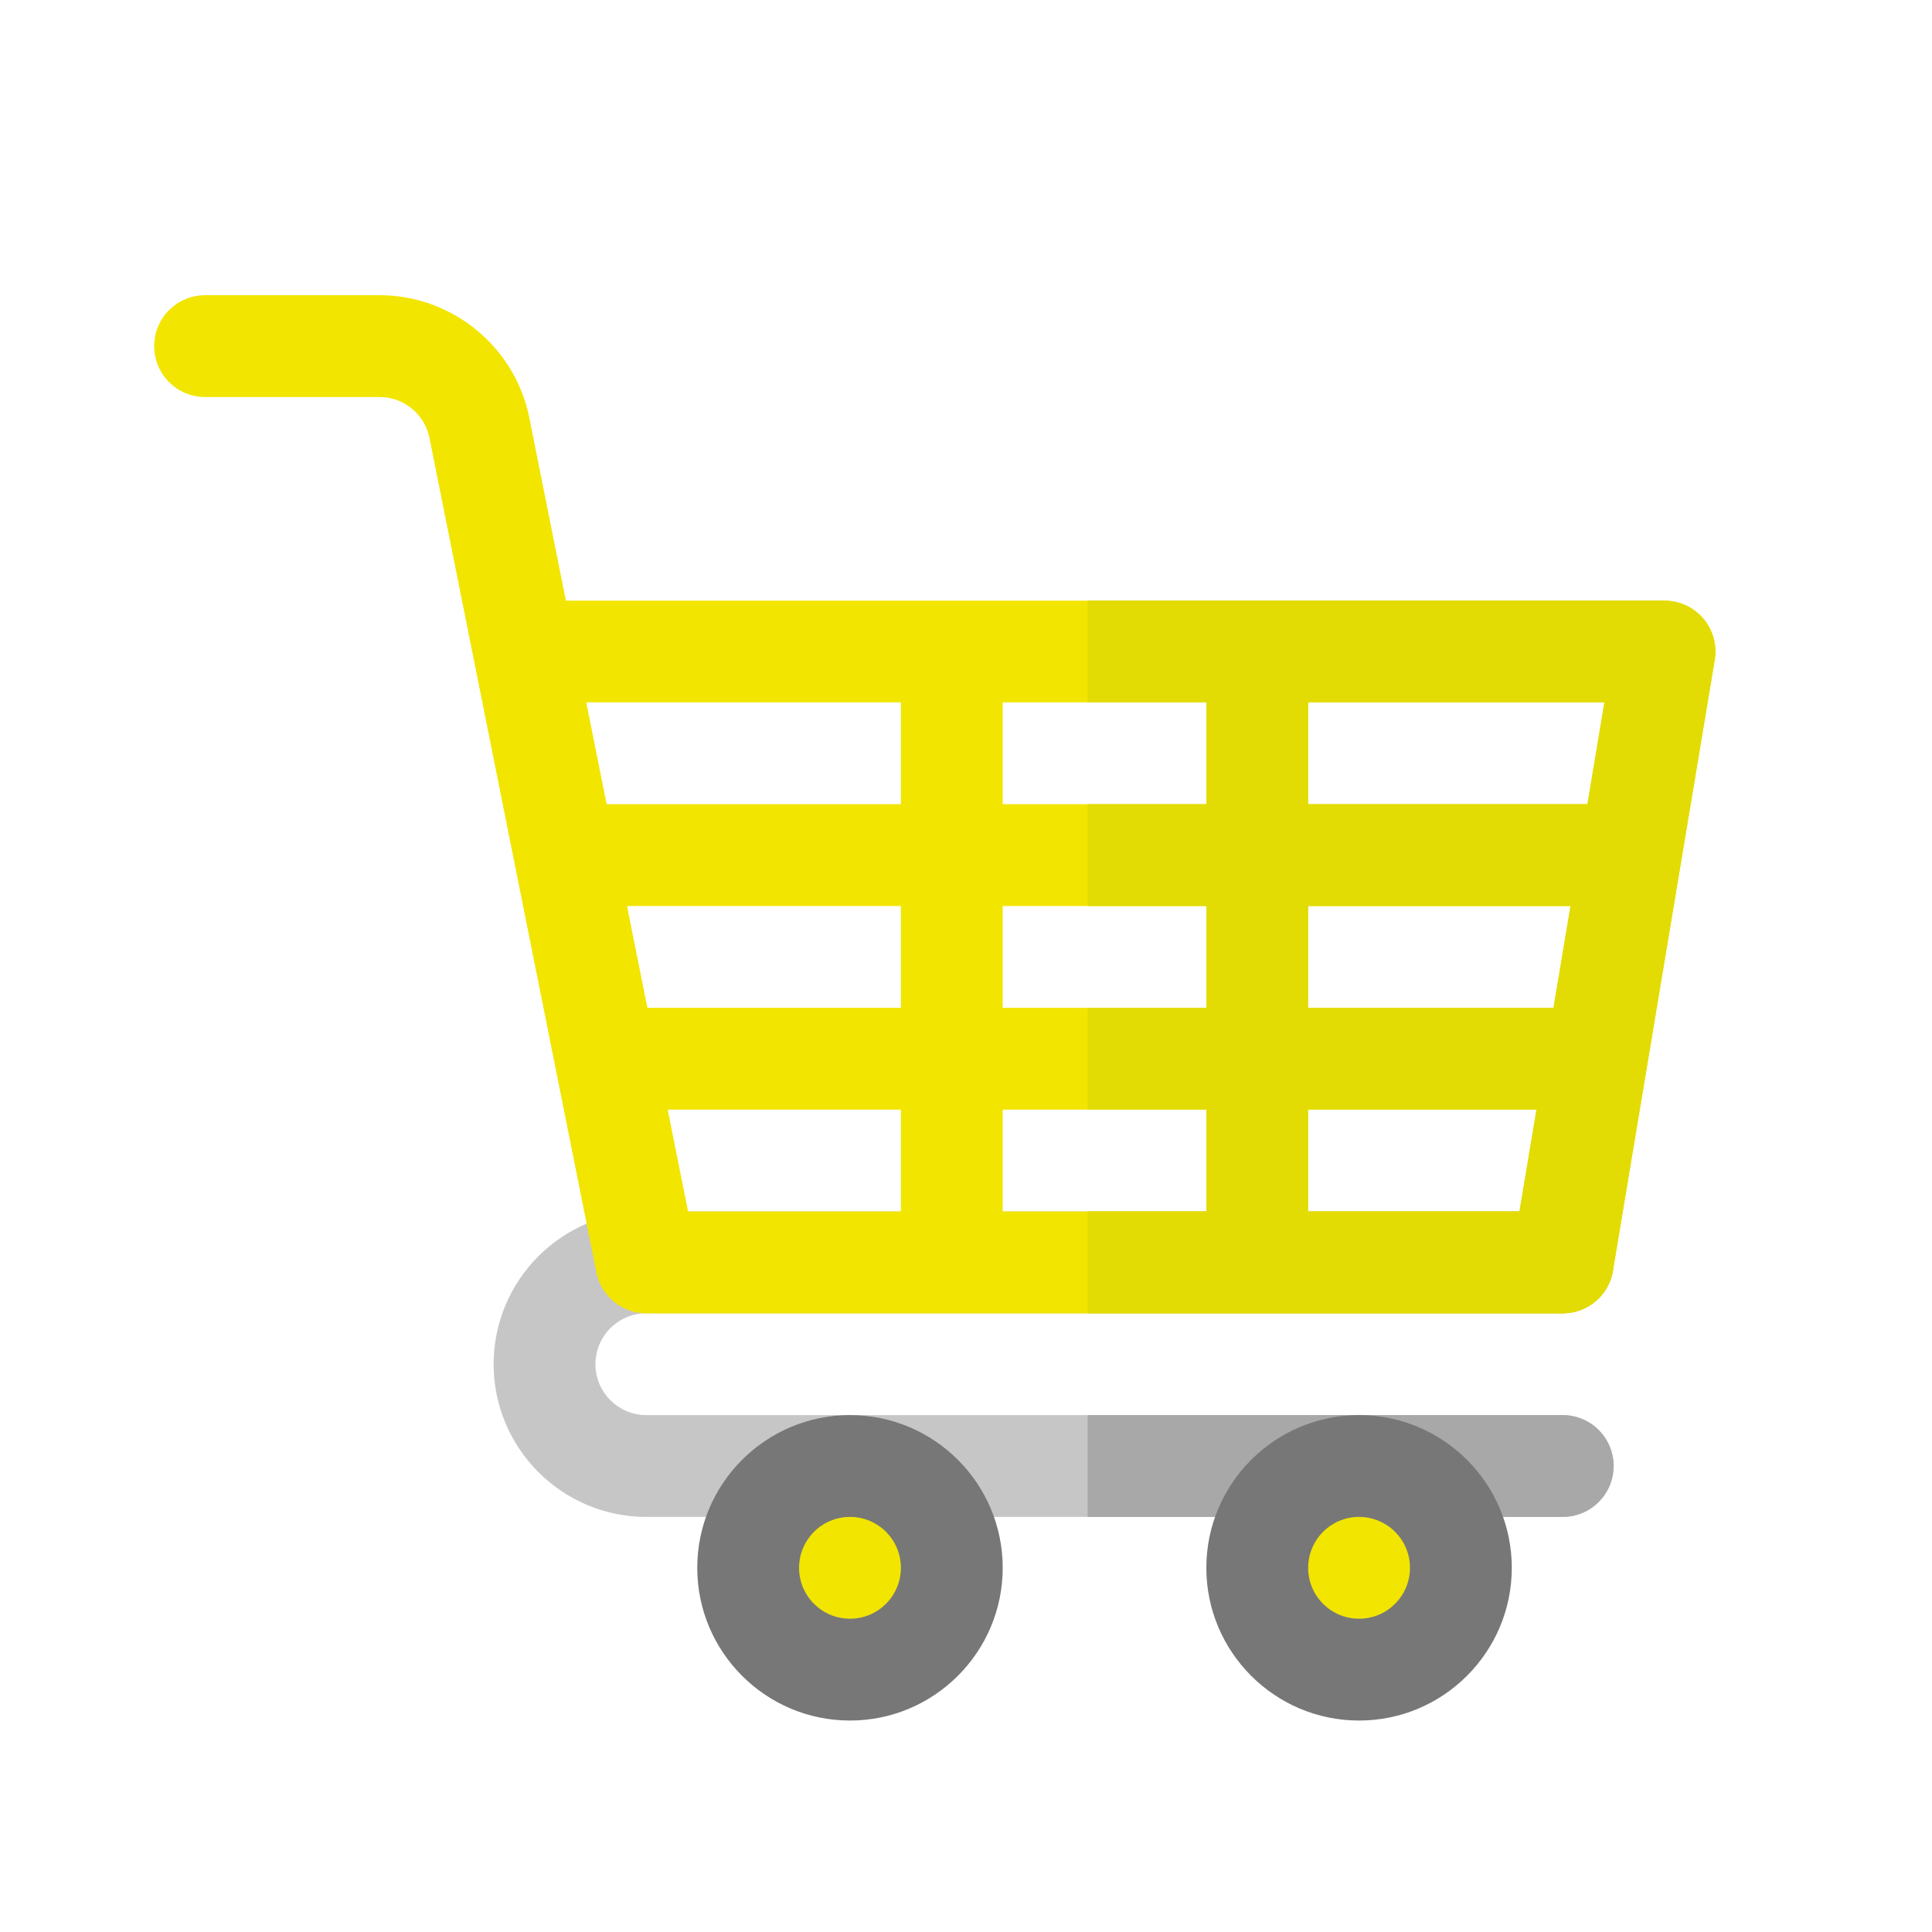 <?xml version="1.0" encoding="UTF-8"?>
<svg id="Capa_1" data-name="Capa 1" xmlns="http://www.w3.org/2000/svg" viewBox="0 0 200 200">
  <defs>
    <style>
      .cls-1 {
        fill: #e2dc04;
      }

      .cls-2 {
        fill: #777;
      }

      .cls-3 {
        fill: #f2e500;
      }

      .cls-4 {
        fill: #a8a8a8;
      }

      .cls-5 {
        fill: #b7c4cc;
      }

      .cls-6 {
        fill: #c7c6c6;
      }
    </style>
  </defs>
  <path class="cls-6" d="M161.77,157.03h-94.86c-8.72,0-15.81-7.09-15.81-15.81s7.09-15.81,15.81-15.81h94.86c2.91,0,5.27,2.36,5.27,5.27s-2.36,5.27-5.27,5.27h-94.86c-2.91,0-5.27,2.36-5.27,5.27s2.36,5.27,5.27,5.27h94.86c2.91,0,5.27,2.36,5.27,5.27s-2.36,5.27-5.27,5.27Z"/>
  <g>
    <path class="cls-5" d="M161.77,125.41h-49.18v10.54h49.18c2.91,0,5.27-2.36,5.27-5.27s-2.36-5.27-5.27-5.27Z"/>
    <path class="cls-4" d="M167.04,151.76c0-2.91-2.36-5.27-5.27-5.27h-49.18v10.54h49.18c2.91,0,5.27-2.36,5.27-5.27Z"/>
  </g>
  <path class="cls-3" d="M176.33,64.04c-1-1.18-2.47-1.86-4.02-1.86H58.58l-3.78-18.91c-1.47-7.37-7.99-12.71-15.5-12.71h-18.07c-2.91,0-5.27,2.36-5.27,5.27s2.36,5.27,5.27,5.27h18.07c2.5,0,4.67,1.78,5.16,4.24l17.28,86.38c.49,2.46,2.66,4.24,5.17,4.24h94.86c2.58,0,4.78-1.86,5.2-4.4l10.54-63.24c.25-1.53-.17-3.09-1.18-4.28ZM103.8,104.33v-10.54h21.08v10.54h-21.08ZM124.88,114.87v10.54h-21.08v-10.54h21.08ZM64.91,93.79h28.35v10.54h-26.24l-2.11-10.54ZM103.8,83.25v-10.54h21.08v10.54h-21.08ZM135.42,93.79h27.16l-1.76,10.54h-25.4v-10.54h0ZM164.33,83.25h-28.91v-10.54h30.67l-1.76,10.54ZM93.26,72.71v10.54h-30.46l-2.11-10.54h32.57ZM69.12,114.87h24.14v10.54h-22.03l-2.11-10.54ZM135.42,125.41v-10.54h23.64l-1.76,10.54h-21.89Z"/>
  <path class="cls-1" d="M172.31,62.17h-59.72v10.54h12.3v10.54h-12.3v10.54h12.3v10.54h-12.3v10.54h12.3v10.54h-12.3v10.54h49.18c2.58,0,4.78-1.86,5.2-4.4l10.54-63.24c.25-1.53-.17-3.09-1.18-4.27-1-1.18-2.47-1.86-4.02-1.86ZM157.3,125.41h-21.89v-10.54h23.64l-1.76,10.54ZM160.82,104.33h-25.4v-10.54h27.16l-1.76,10.54ZM164.33,83.25h-28.91v-10.54h30.67l-1.76,10.54Z"/>
  <path class="cls-2" d="M87.99,178.11c-8.72,0-15.81-7.09-15.81-15.81s7.09-15.81,15.81-15.81,15.81,7.09,15.81,15.81-7.09,15.81-15.81,15.81Z"/>
  <path class="cls-3" d="M87.99,157.03c-2.91,0-5.27,2.36-5.27,5.27s2.36,5.27,5.27,5.27,5.27-2.36,5.27-5.27-2.36-5.27-5.27-5.27Z"/>
  <path class="cls-2" d="M140.69,178.11c-8.72,0-15.81-7.09-15.81-15.81s7.09-15.81,15.81-15.81,15.81,7.09,15.81,15.81-7.09,15.81-15.81,15.81Z"/>
  <path class="cls-3" d="M140.69,157.03c-2.91,0-5.27,2.36-5.27,5.27s2.36,5.27,5.27,5.27,5.27-2.36,5.27-5.27-2.36-5.27-5.27-5.27Z"/>
</svg>